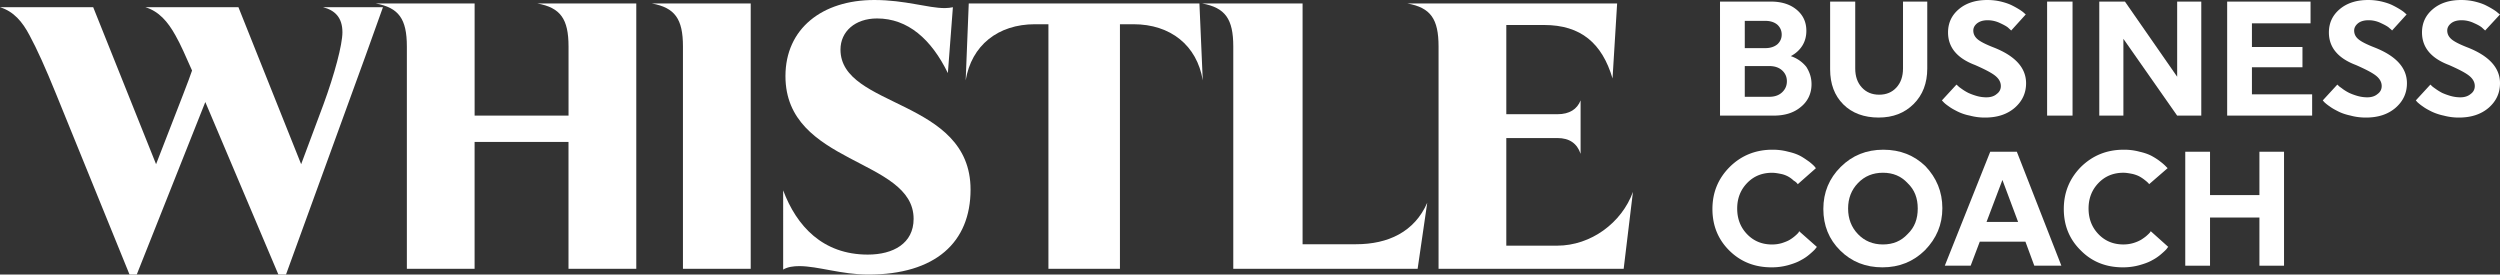 <svg xmlns="http://www.w3.org/2000/svg" width="346" height="38" viewBox="0 0 346 38"><rect x="0" y="0" width="346" height="38" fill="#333333" stroke="none"/><g><g><g><path fill="#ffffff" d="M39.58 38h-1.05L28.415 14.12 18.924 38h-.996L7.758 13c-1.466-3.604-2.62-6.172-3.67-8.113C3.095 3 1.886 1.576 0 1h12.9L21.6 22.725C25.375 13 26.06 11.287 26.58 9.761 25.74 7.875 25 6.14 24.275 4.883 23.225 3 22 1.576 20.132 1H33l8.679 21.725 3.094-8.29c1.52-4.144 2.619-8.241 2.619-9.972 0-2.047-1.05-3.043-2.674-3.463H53l-2.464 6.875z"/></g><g><g><path fill="#ffffff" d="M88.058 37.205h-9.377V19.64H65.684v17.565H56.31V6.442c0-3.833-1.12-5.377-4.311-5.962h13.688V16h12.998V6.442c0-3.833-1.12-5.377-4.316-5.962h13.692v36.725z"/></g><g><path fill="#ffffff" d="M103.898 37.205h-9.377V6.442c0-3.833-1.115-5.377-4.311-5.962h13.688v36.725z"/></g><g><path fill="#ffffff" d="M131.185 10.114c-2.29-4.687-5.536-7.56-9.802-7.56-3.035 0-5.06 1.809-5.06 4.308 0 8.138 18.003 6.761 18.003 19.374 0 7.292-4.846 11.764-14.164 11.764-3.68 0-6.976-1.17-9.536-1.17-.8 0-1.626.106-2.236.48V26.346c1.861 4.952 5.482 8.89 11.713 8.89 3.516 0 6.341-1.544 6.341-4.948 0-8.41-17.738-7.451-17.738-19.749C108.706 3.938 113.817 0 121 0c4.274 0 7.415 1.12 9.76 1.12.425 0 .8-.056 1.12-.12z"/></g><g><path fill="#ffffff" d="M145.102 37.205V3.354h-1.865c-5.116 0-8.787 2.928-9.587 7.77L134.075.48H166l.462 10.644c-.8-4.842-4.462-7.77-9.592-7.77H155v33.851z"/></g><g><path fill="#ffffff" d="M196.2 37.205h-25.514V6.442c0-3.833-1.12-5.377-4.316-5.962h13.907v33.322h7.402c4.42 0 8.092-1.704 9.852-5.748z"/></g><g><path fill="#ffffff" d="M224.716 37.205h-25.62V6.442c0-3.833-1.096-5.377-4.316-5.962h29.03l-.635 10.38c-1.44-4.86-4.366-7.401-9.482-7.401h-5.22v12.348h7.085c1.65 0 2.716-.69 3.196-1.914v7.396c-.48-1.435-1.545-2.183-3.196-2.183h-7.086V34h7.036c4.686 0 8.947-3.181 10.492-7.443z"/></g></g><g><g><path fill="#ffffff" d="M241.477 9.142h3.385c.748 0 1.344.2 1.783.6.44.401.66.904.66 1.506 0 .605-.22 1.112-.66 1.526-.443.417-1.035.622-1.783.622h-3.385zm0-6.254h2.87c.653 0 1.233.18 1.653.542.383.362.586.814.586 1.355 0 .529-.199.972-.586 1.335-.42.358-1 .54-1.654.54h-2.869zM238.05 16h7.446c1.504 0 2.772-.375 3.752-1.21.976-.79 1.467-1.884 1.467-3.133 0-.904-.254-1.657-.715-2.396a4.57 4.57 0 0 0-2.155-1.492c.685-.362 1.222-.848 1.602-1.458.38-.61.553-1.311.553-2.046 0-1.189-.435-2.16-1.339-2.915-.904-.755-2.096-1.13-3.575-1.13h-7.036z"/></g><g><path fill="#ffffff" d="M263.373.22h3.36v9.267c0 2.02-.626 3.653-1.881 4.906-1.255 1.25-2.852 1.876-4.852 1.876-2 0-3.667-.605-4.884-1.82-1.217-1.215-1.826-2.83-1.826-4.847V.22h3.474v9.267c0 1.083.304 1.96.917 2.622.612.665 1.411.997 2.4.997.984 0 1.783-.332 2.387-.997.605-.661.909-1.54.909-2.622V.22z"/></g><g><path fill="#ffffff" d="M275.927 6.569c2.988 1.176 4.483 2.826 4.483 4.953 0 1.356-.524 2.478-1.567 3.393-1.048.904-2.413 1.356-4.104 1.356a7.97 7.97 0 0 1-2.117-.271 6.75 6.75 0 0 1-1.69-.565c-.448-.226-.845-.435-1.187-.69-.343-.235-.596-.435-.745-.597l-.24-.252 2.016-2.19c.046.042.114.11.224.191.067.103.253.226.54.43.284.205.58.38.884.533.308.14.689.29 1.14.418.436.128.91.192 1.357.192.583 0 1.079-.15 1.433-.47.372-.267.562-.643.562-1.09 0-.529-.254-.998-.76-1.411-.508-.414-1.442-.9-2.803-1.499-2.497-.94-3.744-2.453-3.744-4.503 0-1.313.499-2.387 1.5-3.231C272.112.422 273.426 0 275.053 0c.643 0 1.264.072 1.86.213.595.145 1.088.311 1.491.507.397.196.752.393 1.065.589.313.196.532.362.672.498l.224.193-2.016 2.224c-.105-.106-.245-.224-.426-.396-.178-.158-.55-.371-1.112-.631a3.99 3.99 0 0 0-1.716-.396c-.625 0-1.094.145-1.466.43-.35.286-.524.618-.524.993 0 .47.199.87.592 1.207.397.336 1.14.716 2.23 1.138z"/></g><g><path fill="#ffffff" d="M283.32 16V.22h3.52V16z"/></g><g><path fill="#ffffff" d="M301.316 16l-7.438-10.626V16h-3.338V.22h3.554l7.226 10.4V.22h3.338V16z"/></g><g><path fill="#ffffff" d="M320 16h-11.76V.22h11.54v3.005h-8.113v3.278h6.994v2.805h-6.994v3.751H320z"/></g><g><path fill="#ffffff" d="M328.637 6.569c2.988 1.176 4.484 2.826 4.484 4.953 0 1.356-.525 2.478-1.568 3.393-1.048.904-2.413 1.356-4.104 1.356-.73 0-1.449-.086-2.117-.271-.68-.143-1.242-.339-1.69-.565-.448-.226-.845-.435-1.187-.69a5.818 5.818 0 0 1-.761-.597l-.224-.252 2.016-2.19c.046.042.114.11.203.191.088.103.311.226.562.43.283.205.578.38.883.533.308.14.689.29 1.14.418a5.01 5.01 0 0 0 1.357.192c.583 0 1.06-.15 1.433-.47.372-.267.562-.643.562-1.09 0-.529-.254-.998-.76-1.411-.508-.414-1.442-.9-2.803-1.499-2.497-.94-3.744-2.453-3.744-4.503 0-1.313.499-2.387 1.5-3.231C324.822.422 326.136 0 327.763 0c.642 0 1.238.072 1.86.213.595.145 1.094.311 1.491.507s.752.393 1.065.589c.313.196.537.362.672.498l.224.193-2.016 2.224c-.058-.106-.245-.224-.427-.396-.177-.158-.549-.371-1.11-.631a3.855 3.855 0 0 0-1.717-.396c-.625 0-1.115.145-1.466.43-.338.286-.524.618-.524.993 0 .47.186.87.592 1.207.397.336 1.14.716 2.23 1.138z"/></g><g><path fill="#ffffff" d="M341.517 6.569C344.505 7.745 346 9.395 346 11.522c0 1.356-.523 2.478-1.567 3.393-1.048.904-2.433 1.356-4.103 1.356a8.014 8.014 0 0 1-2.118-.271 7.398 7.398 0 0 1-1.69-.565c-.448-.226-.845-.435-1.187-.69a6.4 6.4 0 0 1-.761-.597l-.224-.252 2.016-2.19c.046.042.114.11.203.191.088.103.274.226.562.43.283.205.579.38.869.533.322.14.703.29 1.155.418a5.01 5.01 0 0 0 1.356.192c.583 0 1.06-.15 1.437-.47.372-.267.562-.643.562-1.09 0-.529-.254-.998-.76-1.411-.508-.414-1.442-.9-2.802-1.499-2.498-.94-3.744-2.453-3.744-4.503 0-1.313.498-2.387 1.5-3.231C337.705.422 339 0 340.646 0c.643 0 1.264.072 1.86.213.596.145 1.094.311 1.494.507.395.196.75.393 1.062.589.313.196.537.362.672.498L346 2l-2.057 2.224c-.106-.106-.246-.224-.427-.396-.178-.158-.516-.371-1.112-.631a3.99 3.99 0 0 0-1.715-.396c-.626 0-1.116.145-1.467.43-.35.286-.524.618-.524.993 0 .47.199.87.592 1.207.393.336 1.137.716 2.227 1.138z"/></g><g><path fill="#ffffff" d="M239.341 34.68c-1.56-1.547-2.341-3.461-2.341-5.754 0-2.294.799-4.229 2.396-5.823 1.604-1.59 3.604-2.383 5.895-2.383a8.12 8.12 0 0 1 2.206.28c.693.155 1.268.364 1.716.61.447.248.787.5 1.166.76.33.255.566.473.718.63l.224.278-2.51 2.216a1.566 1.566 0 0 0-.135-.17 1.856 1.856 0 0 0-.427-.324 3.768 3.768 0 0 0-.706-.533 3.578 3.578 0 0 0-.997-.384c-.418-.083-.85-.17-1.297-.17-1.39 0-2.54.473-3.453 1.423-.912.947-1.369 2.123-1.369 3.526 0 1.42.457 2.6 1.37 3.55.912.947 2.061 1.424 3.452 1.424.477 0 .934-.064 1.365-.192.386-.127.79-.277 1.077-.451a5.583 5.583 0 0 0 1.209-.985L249 32l2.456 2.173c-.059.077-.143.175-.245.307-.105.128-.342.354-.718.678-.372.324-.782.61-1.234.842-.448.266-1.04.492-1.77.697a8.46 8.46 0 0 1-2.308.303c-2.333 0-4.276-.772-5.84-2.32z"/></g><g><path fill="#ffffff" d="M257.146 32.408c-.913-.95-1.369-2.131-1.369-3.55 0-1.403.456-2.58 1.37-3.526.912-.95 2.061-1.424 3.452-1.424 1.401 0 2.518.474 3.401 1.424 1 .947 1.416 2.123 1.416 3.525 0 1.42-.416 2.6-1.416 3.551-.878.947-2 1.424-3.401 1.424-1.39 0-2.54-.477-3.453-1.424zm-4.796-3.487c0 2.294.778 4.208 2.341 5.755 1.564 1.547 3.507 2.324 5.84 2.324 2.333 0 4.298-.798 5.895-2.38 1.574-1.62 2.396-3.52 2.396-5.81 0-2.289-.822-4.211-2.34-5.81-1.56-1.504-3.482-2.28-5.837-2.28-2.332 0-4.297.793-5.895 2.383-1.597 1.59-2.4 3.525-2.4 5.818z"/></g><g><path fill="#ffffff" d="M279.306 30.716h-4.37l2.198-5.81zM275.448 21l-6.288 15.773h3.58l1.26-3.325h6.32l1.226 3.325h3.748L279.13 21z"/></g><g><path fill="#ffffff" d="M288 34.68c-1.588-1.547-2.37-3.461-2.37-5.754 0-2.294.799-4.229 2.37-5.823 1.623-1.59 3.588-2.383 5.921-2.383a8.12 8.12 0 0 1 2.206.28c.693.155 1.268.364 1.716.61.447.248.836.5 1.157.76.338.255.575.473.727.63l.273.273-2.559 2.217a1.566 1.566 0 0 0-.135-.17 4.065 4.065 0 0 0-.427-.371 5.206 5.206 0 0 0-.706-.486c-.249-.145-.579-.273-.997-.384-.418-.079-.85-.17-1.297-.17-1.39 0-2.54.473-3.453 1.423-.912.947-1.369 2.123-1.369 3.525 0 1.42.457 2.6 1.37 3.551.912.947 2.061 1.424 3.452 1.424.477 0 .934-.064 1.365-.192a5.212 5.212 0 0 0 1.077-.452c.288-.188.528-.35.74-.533.207-.183.367-.332.469-.451l.135-.204 2.421 2.169c-.086.076-.143.175-.245.307-.105.128-.342.353-.718.677-.372.324-.782.61-1.234.847-.448.262-1.04.488-1.77.692-.732.205-1.5.308-2.308.308-2.332 0-4.28-.772-5.811-2.32z"/></g><g><path fill="#ffffff" d="M312.704 36.773v-6.667h-6.837v6.667h-3.427V21h3.427v6h6.837v-6h3.406v15.773h-3.406z"/></g></g></g></g></svg>